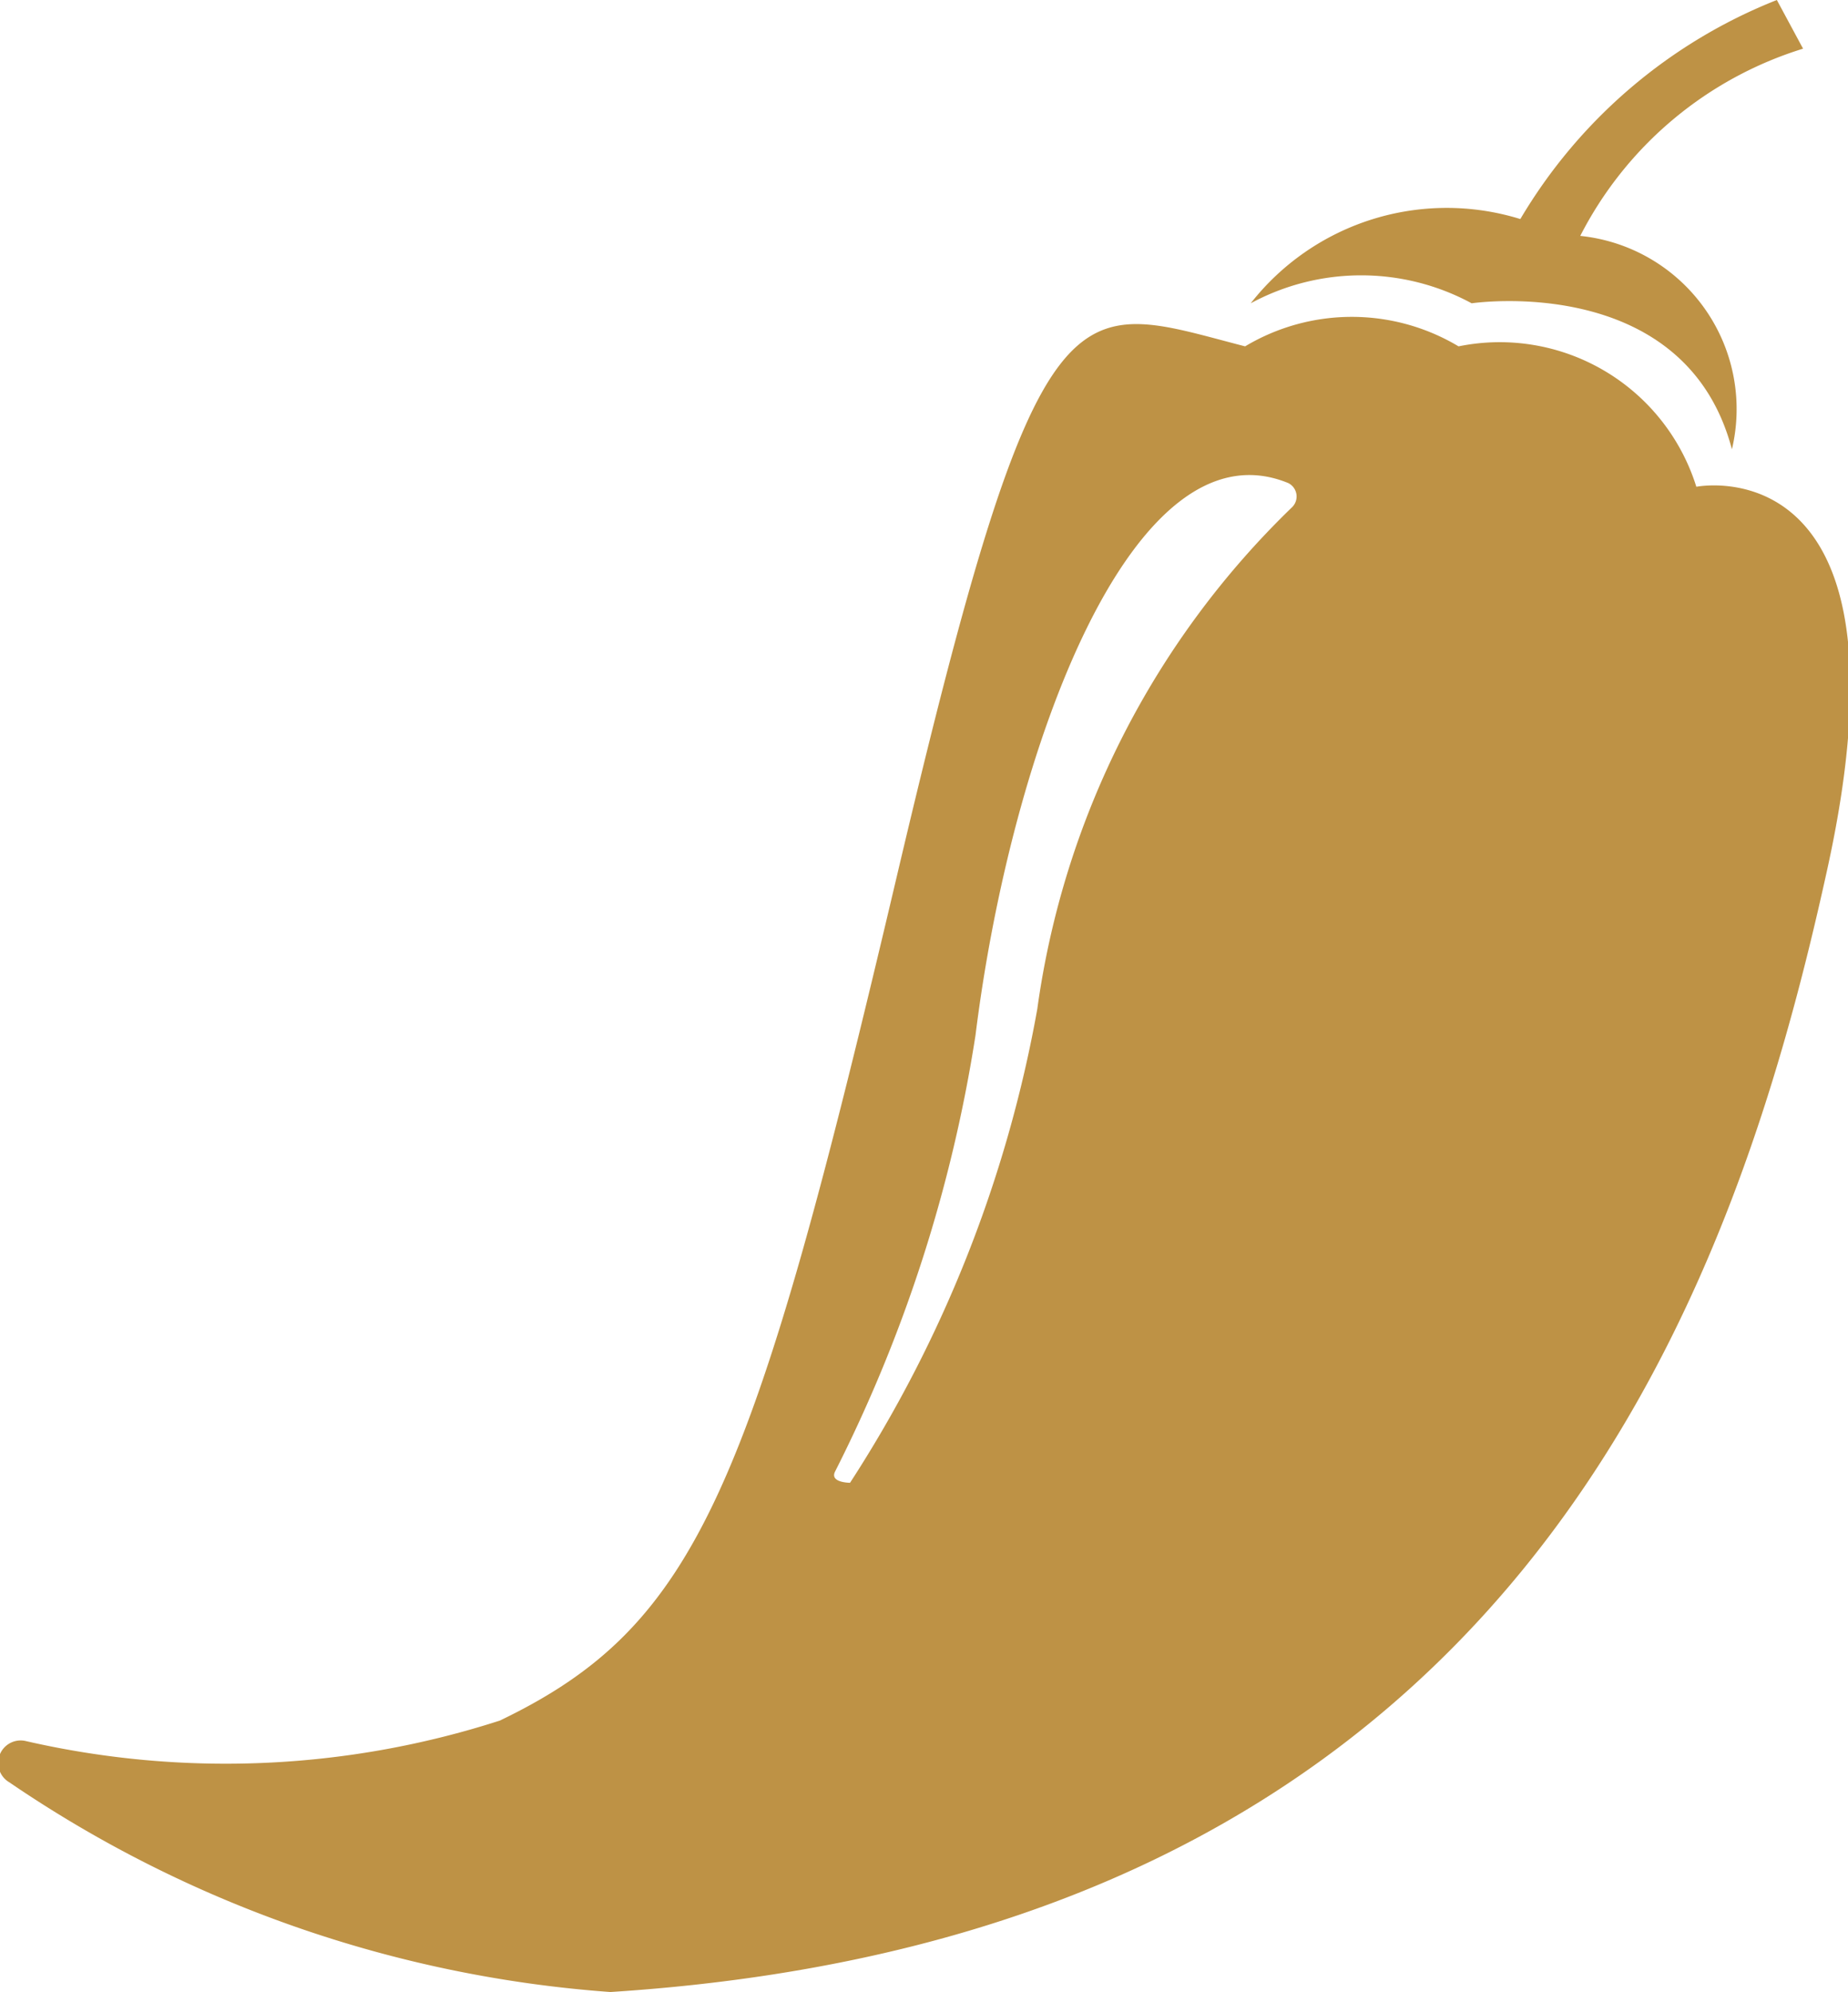 <svg id="圖層_1" data-name="圖層 1" xmlns="http://www.w3.org/2000/svg" viewBox="0 0 9.87 10.64"><defs><style>.cls-1{fill:#be9245;}</style></defs><title>hot_4</title><path class="cls-1" d="M7.86,1.62S9,1.45,9.25,2.4a.93.93,0,0,0-.81-1.14,2,2,0,0,1,1.19-1L9.49,0A2.78,2.78,0,0,0,8.12,1.17a1.33,1.33,0,0,0-1.44.45A1.24,1.24,0,0,1,7.86,1.62Z"/><path class="cls-1" d="M9.06,2.6a1.1,1.1,0,0,0-1.27-.75,1.11,1.11,0,0,0-1.14,0c-.93-.24-1.09-.44-1.86,2.83s-1.06,4-2.12,4.51A4.77,4.77,0,0,1,.14,9.3a.12.12,0,0,0-.09.22,6.53,6.53,0,0,0,3.21,1.12c4.84-.31,6-3.72,6.5-6S9.06,2.6,9.06,2.6ZM6.9,2.71A4.6,4.6,0,0,0,5.54,5.39a6.87,6.87,0,0,1-1,2.53s-.11,0-.08-.06a7.8,7.8,0,0,0,.75-2.33C5.4,4,6.05,2.24,6.88,2.58A.08.08,0,0,1,6.9,2.71Z"/></svg>